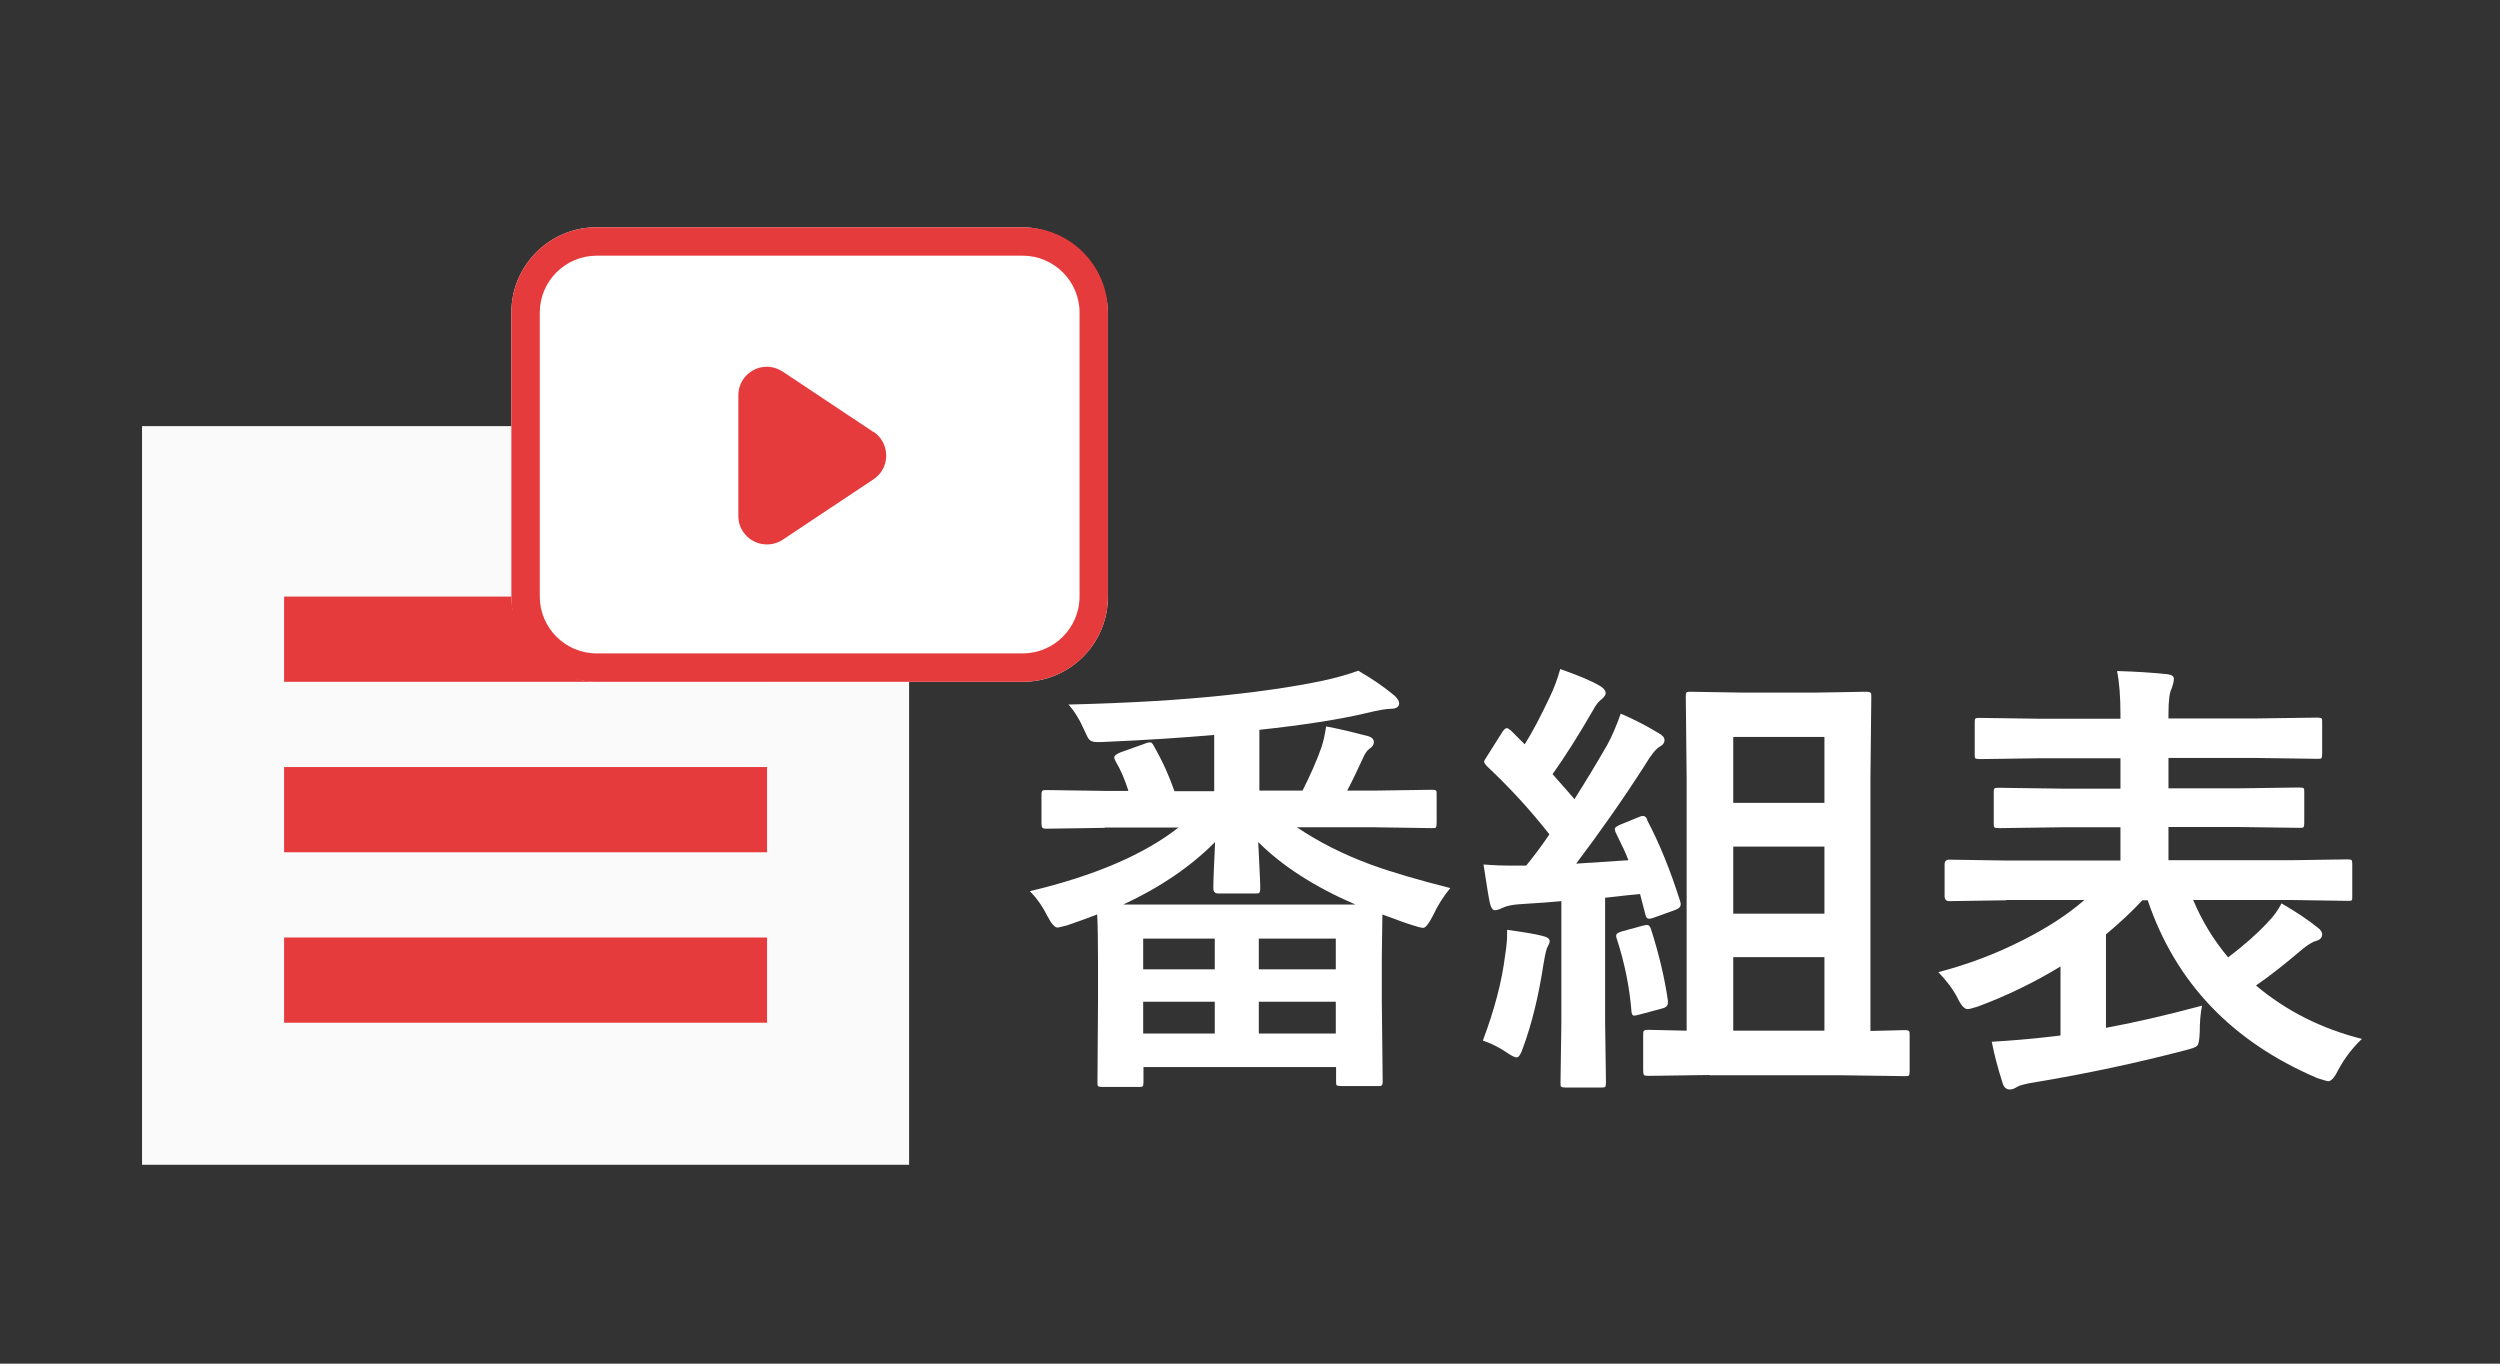 <?xml version="1.0" encoding="UTF-8"?><svg id="a" xmlns="http://www.w3.org/2000/svg" viewBox="0 0 88 48" width="88" height="48"><rect x="0" y="0" width="88" height="48" fill="#333333" stroke="none"/><defs><style>.j{fill:#fff;}.k{fill:#fafafa;}.l{isolation:isolate;}.m{fill:#e63b3c;}</style></defs><g class="l"><path class="j" d="M38.88,29.14l-2.03,.03c-.09,0-.15-.01-.16-.04-.02-.02-.03-.07-.03-.16v-.99c0-.08,.01-.13,.04-.15,.02-.02,.07-.02,.16-.02l2.03,.03h.83c-.12-.39-.27-.74-.45-1.04-.03-.06-.05-.11-.05-.14,0-.06,.08-.12,.23-.18l.84-.3c.09-.04,.16-.05,.19-.05,.05,0,.09,.04,.13,.12,.32,.56,.56,1.1,.73,1.6h1.4v-1.98c-1.02,.09-2.34,.18-3.95,.25-.08,0-.14,0-.18,0-.13,0-.22-.03-.27-.09-.04-.04-.09-.14-.17-.32-.17-.39-.36-.69-.56-.91,2.11-.05,4-.16,5.65-.34,1.22-.13,2.29-.29,3.21-.48,.48-.1,.93-.22,1.34-.37,.47,.27,.9,.56,1.28,.88,.11,.1,.16,.2,.16,.27,0,.12-.1,.19-.3,.19-.15,0-.44,.05-.85,.15-.93,.22-2.19,.42-3.77,.59v2.14h1.52c.29-.58,.52-1.1,.67-1.54,.07-.21,.12-.45,.16-.72,.48,.09,.97,.21,1.47,.34,.14,.04,.21,.11,.21,.21,0,.09-.05,.17-.16,.24-.08,.06-.16,.17-.23,.34-.23,.5-.41,.87-.55,1.13h.93l2.05-.03c.08,0,.13,.01,.15,.03s.02,.07,.02,.14v.99c0,.09-.01,.15-.03,.17-.02,.02-.07,.02-.14,.02l-2.05-.03h-2.7c.77,.52,1.64,.96,2.62,1.32,.71,.26,1.64,.53,2.78,.82-.23,.28-.44,.6-.61,.97-.15,.29-.26,.43-.34,.43-.07,0-.19-.03-.37-.09-.23-.07-.59-.2-1.07-.38l-.02,1.48v1.57l.03,2.82c0,.08-.01,.13-.04,.15-.02,.02-.06,.02-.14,.02h-1.27c-.09,0-.15-.01-.17-.03-.02-.02-.02-.07-.02-.14v-.5h-6.78v.53c0,.08-.01,.13-.03,.15-.02,.02-.07,.02-.14,.02h-1.28c-.08,0-.13-.01-.15-.03s-.02-.07-.02-.14l.02-2.84v-1.36c0-.79-.01-1.36-.03-1.7-.4,.15-.75,.28-1.05,.38-.19,.05-.31,.08-.35,.08-.09,0-.21-.13-.35-.4-.17-.34-.38-.64-.62-.88,2.27-.54,4.02-1.29,5.23-2.24h-2.58Zm.66,2.7h8.17c-1.43-.62-2.57-1.35-3.42-2.2,.01,.26,.03,.61,.05,1.05,.02,.32,.02,.51,.02,.58,0,.08-.01,.14-.04,.16-.02,.02-.06,.02-.14,.02h-1.31c-.1,0-.16-.06-.16-.18,0-.07,0-.3,.02-.7,.02-.38,.03-.68,.04-.93-.84,.85-1.92,1.59-3.23,2.2Zm.7,1.2v1.08h2.52v-1.08h-2.52Zm0,3.34h2.52v-1.12h-2.52v1.12Zm6.78-3.34h-2.71v1.08h2.71v-1.08Zm-2.71,3.34h2.71v-1.12h-2.71v1.12Z"/><path class="j" d="M52.2,36.62c.41-1.09,.67-2.09,.78-2.99,.05-.31,.07-.55,.07-.72v-.18c.59,.08,1,.15,1.23,.21,.18,.04,.27,.1,.27,.19,0,.04-.03,.12-.09,.23-.02,.03-.07,.22-.13,.58-.17,1.12-.41,2.1-.72,2.94-.07,.22-.15,.34-.22,.34s-.2-.06-.38-.19c-.27-.18-.54-.31-.81-.4Zm5.77-7.77c.43,.81,.82,1.76,1.17,2.87,.02,.05,.02,.09,.02,.12,0,.08-.07,.15-.22,.2l-.75,.27c-.06,.02-.1,.03-.14,.03-.07,0-.11-.05-.13-.14l-.19-.73c-.27,.02-.68,.07-1.23,.13v4.41l.03,2.09c0,.08-.01,.14-.03,.16-.02,.02-.07,.02-.15,.02h-1.25c-.08,0-.13-.01-.15-.03s-.02-.07-.02-.15l.03-2.09v-4.29c-.32,.03-.82,.07-1.5,.11-.25,.02-.44,.06-.58,.13-.1,.05-.19,.08-.26,.08-.08,0-.14-.09-.18-.27-.04-.18-.11-.62-.22-1.34,.38,.03,.7,.04,.96,.04,.1,0,.21,0,.32,0h.22c.29-.35,.56-.72,.82-1.1-.65-.83-1.38-1.63-2.21-2.41-.06-.07-.09-.12-.09-.15,0-.03,.04-.09,.11-.2l.53-.84c.06-.09,.11-.14,.16-.14,.03,0,.08,.03,.15,.09l.48,.48c.27-.43,.56-.98,.88-1.66,.16-.33,.28-.66,.37-.99,.62,.22,1.09,.41,1.39,.59,.14,.08,.21,.17,.21,.26,0,.06-.05,.13-.14,.21-.11,.08-.21,.21-.3,.38-.53,.92-1.01,1.67-1.43,2.26,.44,.5,.7,.79,.77,.88,.37-.58,.75-1.21,1.15-1.9,.16-.29,.32-.66,.48-1.11,.47,.2,.91,.43,1.34,.69,.13,.07,.2,.15,.2,.24,0,.1-.06,.18-.18,.24-.12,.07-.3,.29-.52,.66-.77,1.2-1.58,2.35-2.41,3.45l1.84-.12c-.08-.22-.23-.54-.45-.98-.02-.05-.03-.09-.03-.12,0-.05,.07-.1,.21-.16l.64-.26c.06-.03,.11-.04,.15-.04,.05,0,.1,.04,.15,.13Zm-.12,3.73c.06-.02,.11-.02,.13-.02,.06,0,.11,.05,.14,.16,.29,.91,.48,1.74,.59,2.5,0,.04,0,.06,0,.08,0,.1-.07,.17-.21,.2l-.78,.21c-.1,.03-.17,.04-.2,.04-.05,0-.08-.04-.09-.13-.07-.89-.25-1.75-.52-2.58-.02-.04-.02-.08-.02-.11,0-.06,.07-.11,.22-.15l.73-.2Zm2.34,5.26l-2.16,.03c-.09,0-.15-.01-.16-.03-.02-.02-.03-.07-.03-.15v-1.25c0-.08,0-.14,.03-.16,.02-.02,.08-.03,.16-.03l1.34,.03v-8.91l-.03-2.83c0-.09,0-.15,.03-.17,.02-.02,.07-.02,.14-.02l1.83,.03h2.52l1.82-.03c.09,0,.15,.01,.17,.04,.02,.02,.02,.07,.02,.16l-.03,2.83v8.91l1.2-.03c.09,0,.14,.01,.16,.04,.02,.02,.02,.07,.02,.15v1.25c0,.09-.01,.14-.03,.16-.02,.02-.07,.02-.16,.02l-2.15-.03h-4.72Zm4.03-11.9h-3.21v2.32h3.21v-2.32Zm-3.21,6.22h3.21v-2.36h-3.21v2.36Zm0,4.12h3.21v-2.59h-3.21v2.59Z"/><path class="j" d="M70.61,31.69l-2,.03c-.1,0-.16-.06-.16-.17v-1.12c0-.11,.05-.17,.16-.17l2,.03h4.03v-1.17h-2.08l-2.19,.03c-.09,0-.15-.01-.17-.03-.02-.02-.02-.07-.02-.14v-1.08c0-.08,0-.13,.03-.15,.03-.02,.08-.02,.16-.02l2.19,.03h2.08v-1.07h-2.8l-2.14,.03c-.09,0-.15-.01-.17-.03-.02-.02-.02-.07-.02-.14v-1.11c0-.08,0-.13,.03-.15,.03-.02,.08-.02,.16-.02l2.14,.03h2.8v-.16c0-.62-.04-1.13-.12-1.52,.69,.02,1.27,.06,1.76,.11,.16,.02,.24,.07,.24,.16,0,.09-.03,.21-.08,.35-.07,.12-.11,.42-.11,.88v.17h3.07l2.16-.03c.08,0,.14,.01,.16,.03,.02,.02,.02,.07,.02,.14v1.11c0,.08-.01,.13-.03,.15s-.07,.02-.15,.02l-2.16-.03h-3.07v1.07h2.4l2.2-.03c.09,0,.14,.01,.16,.03s.02,.07,.02,.14v1.08c0,.08-.01,.13-.03,.15s-.07,.02-.15,.02l-2.2-.03h-2.4v1.17h4.3l2-.03c.08,0,.13,.01,.15,.03,.01,.02,.02,.06,.02,.14v1.12c0,.08,0,.13-.02,.15s-.06,.02-.14,.02l-2-.03h-3.44c.31,.74,.72,1.41,1.23,2.02,.58-.44,1.04-.85,1.39-1.23,.2-.2,.36-.42,.49-.67,.54,.31,.96,.6,1.27,.85,.11,.08,.16,.16,.16,.24,0,.11-.07,.19-.21,.23-.13,.03-.3,.14-.52,.32-.55,.47-1.08,.89-1.6,1.25,1.06,.89,2.3,1.52,3.73,1.88-.34,.32-.62,.69-.85,1.12-.12,.25-.24,.37-.34,.37-.03,0-.16-.04-.38-.11-3-1.28-4.99-3.36-5.97-6.26h-.19c-.37,.4-.8,.8-1.28,1.2v3.29c1.03-.19,2.15-.45,3.38-.78-.05,.25-.08,.57-.08,.95-.01,.26-.04,.41-.09,.46-.04,.05-.18,.1-.42,.16-1.68,.44-3.45,.82-5.31,1.13-.33,.05-.54,.11-.61,.16-.09,.06-.18,.09-.25,.09-.13,0-.22-.08-.26-.23-.18-.56-.3-1.04-.38-1.45,.66-.04,1.29-.09,1.9-.16l.52-.06v-2.43c-.94,.57-1.91,1.04-2.91,1.41-.18,.06-.3,.09-.37,.09-.1,0-.22-.13-.35-.4-.16-.31-.39-.61-.67-.9,1.03-.27,2.02-.64,2.98-1.13,.87-.44,1.59-.91,2.16-1.41h-2.73Z"/></g><g id="b"><rect id="c" class="k" x="5" y="15" width="27" height="26"/><path id="d" class="m" d="M27,36H10v-3H27v3Z"/><path id="e" class="m" d="M27,30H10v-3H27v3Z"/><path id="f" class="m" d="M27,24H10v-3H27v3Z"/><g id="g"><g id="h"><rect class="j" x="18" y="8" width="21" height="16" rx="3" ry="3"/><path class="m" d="M36,24h-15c-1.66,0-3-1.34-3-3V11c0-1.66,1.34-3,3-3h15c1.66,0,3,1.34,3,3v10c0,1.66-1.34,3-3,3ZM19,11v10c0,1.1,.9,2,2,2h15c1.1,0,2-.9,2-2V11c0-1.1-.9-2-2-2h-15c-1.1,0-2,.9-2,2Z"/></g></g><path id="i" class="m" d="M30.75,15.2c.46,.31,.58,.93,.28,1.39-.07,.11-.17,.2-.28,.28l-3.2,2.13c-.46,.3-1.08,.18-1.39-.28-.11-.16-.17-.35-.17-.55v-4.26c0-.55,.45-1,1-1,.2,0,.39,.06,.56,.17l3.2,2.13Z"/></g></svg>